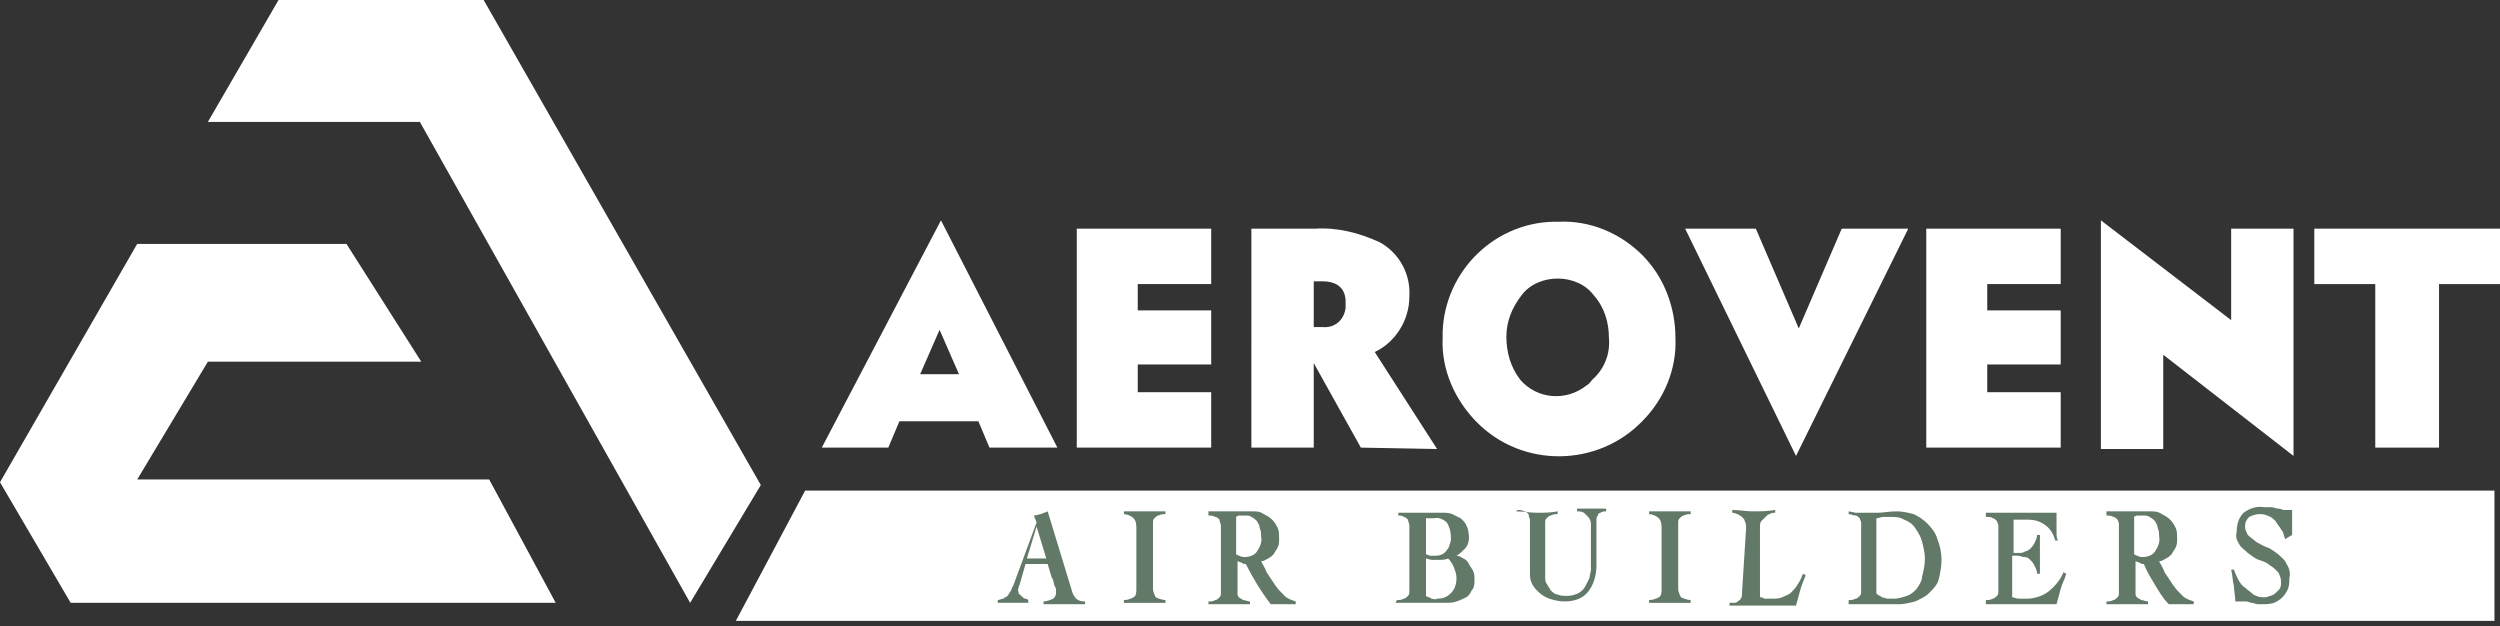 <?xml version="1.0" encoding="UTF-8"?>
<!-- Generator: Adobe Illustrator 25.0.0, SVG Export Plug-In . SVG Version: 6.00 Build 0)  -->
<svg xmlns="http://www.w3.org/2000/svg" xmlns:xlink="http://www.w3.org/1999/xlink" version="1.1" id="Layer_1" x="0px" y="0px" viewBox="0 0 180.4 45.2" style="enable-background:new 0 0 180.4 45.2;" xml:space="preserve">
<rect x="0" y="0" width="180.4" height="45.2" fill="#333333" stroke="none"/>
<style type="text/css">
	.st0{fill:#FFFFFF;}
	.st1{fill:#627968;}
</style>
<g id="Layer_2_1_">
	<g id="Layer_1-2">
		<polygon class="st0" points="58.1,35.4 180,35.4 180,44.8 53.1,44.8   "></polygon>
		<polygon class="st0" points="15,8.8 30.3,8.8 49.8,43.5 54.9,35 34.9,0 20.1,0   "></polygon>
		<polygon class="st0" points="9.9,17.6 25,17.6 30.4,26.1 15,26.1 9.9,34.6 35.3,34.6 40.1,43.5 5.1,43.5 0,34.8   "></polygon>
		<path class="st0" d="M71.4,32.3l-0.8-1.9h-5.7l-0.8,1.9h-4.8l8.6-16.4l8.4,16.4H71.4z M67.8,23.8L66.4,27h2.8L67.8,23.8z"></path>
		<path class="st0" d="M77.7,32.3V16.5h9.7v4h-5.3v1.9h5.3v3.9h-5.3v2h5.3v4H77.7z"></path>
		<path class="st0" d="M98.2,32.3l-3.4-6.1v6.1h-4.5V16.5h4.6c1.6-0.1,3.2,0.3,4.7,1c1.4,0.8,2.2,2.3,2.1,3.9c0,1.7-1,3.3-2.5,4    l4.5,7L98.2,32.3z M97.1,21.8c0-1-0.6-1.5-1.7-1.5h-0.6v3.3l0.6,0c0.9,0.1,1.6-0.5,1.7-1.4C97.1,22,97.1,21.9,97.1,21.8z"></path>
		<path class="st0" d="M120.9,24.4c0.1,2.2-0.8,4.4-2.4,6c-3.2,3.3-8.6,3.4-11.9,0.1c-1.6-1.6-2.6-3.8-2.5-6.1    c-0.1-4.5,3.5-8.3,8-8.4c0.1,0,0.3,0,0.4,0c2.2-0.1,4.4,0.8,6,2.4C120.1,20,120.9,22.2,120.9,24.4z M116.1,24.4    c0-1.1-0.3-2.2-1.1-3.1c-0.6-0.8-1.6-1.2-2.6-1.2c-1,0-2,0.4-2.6,1.2c-0.7,0.9-1.1,1.9-1.1,3c0,1.1,0.3,2.2,1,3.1    c1.2,1.4,3.3,1.6,4.8,0.4c0.2-0.1,0.3-0.3,0.4-0.4C115.8,26.6,116.2,25.5,116.1,24.4z"></path>
		<path class="st0" d="M129.6,32.9l-8-16.4h5.1l3.1,7.2l3.1-7.2h4.8L129.6,32.9z"></path>
		<path class="st0" d="M139,32.3V16.5h9.7v4h-5.3v1.9h5.3v3.9h-5.3v2h5.3v4H139z"></path>
		<path class="st0" d="M156.1,25.6v6.8h-4.5V15.9l9.4,7.2v-6.6h4.5v16.4L156.1,25.6z"></path>
		<path class="st0" d="M176,20.5v11.8h-4.6V20.5h-4.4v-4h13.5v4L176,20.5z"></path>
		<path class="st1" d="M72,43.3c0.1,0,0.3-0.1,0.4-0.1c0.1-0.1,0.2-0.1,0.3-0.2c0.1-0.1,0.1-0.2,0.2-0.3c0.1-0.1,0.1-0.3,0.2-0.4    l1.7-4.6l-0.2-0.5c0.2,0,0.4-0.1,0.5-0.1c0.2-0.1,0.3-0.1,0.5-0.2l1.8,5.9c0.1,0.2,0.2,0.4,0.4,0.5c0.2,0.1,0.3,0.1,0.5,0.1v0.2    c-0.1,0-0.2,0-0.4,0s-0.3,0-0.4,0s-0.3,0-0.4,0h-0.4c-0.2,0-0.5,0-0.7,0s-0.5,0-0.7,0v-0.2c0.2,0,0.5-0.1,0.7-0.2    c0.1-0.1,0.2-0.2,0.2-0.4c0-0.1,0-0.2,0-0.2c0-0.1,0-0.2-0.1-0.3L76,41.9c0-0.1-0.1-0.2-0.1-0.2l-0.3-1H74l-0.4,1.4    c0,0.1-0.1,0.2-0.1,0.3c0,0.1-0.1,0.2,0,0.3c0,0.1,0,0.2,0.1,0.2c0.1,0.1,0.1,0.1,0.2,0.2c0.1,0.1,0.2,0.1,0.2,0.1    c0.1,0,0.2,0.1,0.2,0.1v0.2c-0.2,0-0.4,0-0.6,0s-0.4,0-0.6,0s-0.3,0-0.5,0s-0.3,0-0.5,0V43.3z M75.5,40.3L74.8,38h0l-0.7,2.3H75.5    z"></path>
		<path class="st1" d="M81.1,36.9l0.8,0c0.3,0,0.5,0,0.8,0s0.5,0,0.7,0l0.7,0v0.2c-0.2,0-0.3,0-0.5,0.1c-0.1,0-0.2,0.1-0.3,0.2    c-0.1,0.1-0.1,0.2-0.1,0.3c0,0.2,0,0.3,0,0.5v4.3c0,0.2,0.1,0.4,0.2,0.6c0.2,0.1,0.5,0.2,0.7,0.2l0,0.2c-0.2,0-0.5,0-0.7,0    c-0.2,0-0.5,0-0.7,0s-0.5,0-0.8,0s-0.5,0-0.8,0v-0.2c0.3,0,0.5-0.1,0.7-0.2c0.2-0.1,0.2-0.4,0.2-0.6v-4.3c0-0.3,0-0.6-0.2-0.8    c-0.2-0.2-0.5-0.3-0.7-0.3L81.1,36.9z"></path>
		<path class="st1" d="M87.2,36.9c0.2,0,0.4,0,0.6,0c0.2,0,0.4,0,0.7,0c0.3,0,0.6,0,0.9,0s0.6,0,1,0c0.3,0,0.5,0,0.8,0.2    c0.2,0.1,0.4,0.2,0.6,0.4c0.2,0.2,0.3,0.4,0.4,0.6c0.1,0.2,0.1,0.5,0.1,0.8c0,0.2,0,0.4-0.1,0.6c-0.1,0.2-0.2,0.3-0.3,0.5    c-0.1,0.1-0.2,0.2-0.4,0.3c-0.2,0.1-0.3,0.2-0.5,0.2c0.1,0.2,0.3,0.5,0.4,0.8c0.2,0.3,0.4,0.6,0.6,0.9c0.2,0.3,0.4,0.5,0.7,0.8    c0.2,0.2,0.5,0.3,0.8,0.4v0.2c-0.2,0-0.3,0-0.5,0s-0.3,0-0.5,0c-0.1,0-0.3,0-0.4,0s-0.3,0-0.4,0c-0.7-0.9-1.3-1.9-1.8-2.9    c-0.1,0-0.2,0-0.3-0.1c-0.1,0-0.2-0.1-0.3-0.1v1.7c0,0.2,0,0.4,0,0.6c0,0.1,0,0.2,0.1,0.3c0.1,0.1,0.2,0.1,0.3,0.2    c0.2,0,0.3,0.1,0.5,0.1v0.2c-0.2,0-0.4,0-0.7,0s-0.5,0-0.7,0c-0.3,0-0.5,0-0.8,0s-0.5,0-0.8,0v-0.2c0.2,0,0.3,0,0.5-0.1    c0.1,0,0.2-0.1,0.3-0.2c0.1-0.1,0.1-0.2,0.1-0.3c0-0.2,0-0.4,0-0.6v-3.8c0-0.2,0-0.3,0-0.5c0-0.1-0.1-0.2-0.1-0.4    c-0.1-0.1-0.2-0.2-0.3-0.2c-0.2-0.1-0.3-0.1-0.5-0.1V36.9z M89.2,40c0.2,0.1,0.4,0.2,0.6,0.2c0.3,0,0.7-0.1,0.9-0.4    c0.2-0.3,0.4-0.7,0.3-1.1c0-0.2,0-0.4-0.1-0.6c0-0.2-0.1-0.3-0.2-0.5c-0.1-0.1-0.2-0.2-0.4-0.3c-0.1-0.1-0.3-0.1-0.5-0.1    c-0.1,0-0.2,0-0.3,0c-0.1,0-0.2,0-0.3,0.1V40z"></path>
		<path class="st1" d="M100.8,43.3c0.2,0,0.3,0,0.5-0.1c0.1,0,0.2-0.1,0.3-0.2c0.1-0.1,0.1-0.2,0.1-0.3c0-0.2,0-0.4,0-0.6v-3.7    c0-0.2,0-0.3,0-0.5c0-0.1-0.1-0.3-0.1-0.4c-0.1-0.1-0.2-0.2-0.3-0.2c-0.1-0.1-0.3-0.1-0.4-0.1V37c0.5,0,1,0,1.6,0s1.1,0,1.6,0    c0.2,0,0.5,0,0.7,0.1c0.2,0.1,0.4,0.2,0.6,0.3c0.4,0.3,0.6,0.8,0.6,1.4c0,0.3-0.1,0.6-0.3,0.8c-0.2,0.2-0.4,0.4-0.6,0.5v0    c0.2,0,0.3,0.1,0.5,0.2c0.2,0.1,0.3,0.2,0.4,0.4c0.1,0.2,0.2,0.3,0.3,0.5c0.1,0.2,0.1,0.4,0.1,0.6c0,0.3,0,0.6-0.2,0.8    c-0.1,0.2-0.2,0.4-0.4,0.5c-0.2,0.1-0.4,0.2-0.7,0.3c-0.3,0.1-0.5,0.1-0.8,0.1c-0.2,0-0.4,0-0.8,0s-0.8,0-1.3,0    c-0.2,0-0.3,0-0.5,0l-0.4,0l-0.3,0c-0.1,0-0.2,0-0.3,0L100.8,43.3z M102.9,40c0.1,0,0.2,0.1,0.3,0.1c0.1,0,0.2,0,0.4,0    c0.3,0,0.6-0.1,0.8-0.4c0.1-0.1,0.2-0.3,0.2-0.4c0.1-0.2,0.1-0.4,0.1-0.5c0-0.4-0.1-0.8-0.3-1.1c-0.2-0.2-0.6-0.4-0.9-0.3    c-0.1,0-0.2,0-0.3,0s-0.2,0-0.3,0V40z M102.9,43c0.1,0.1,0.3,0.1,0.4,0.2c0.1,0,0.3,0.1,0.4,0c0.4,0,0.7-0.1,1-0.4    c0.3-0.3,0.4-0.7,0.4-1.1c0-0.3-0.1-0.5-0.2-0.8c-0.1-0.2-0.2-0.4-0.4-0.6c-0.2,0.1-0.5,0.1-0.7,0.1c-0.2,0-0.3,0-0.5,0    c-0.1,0-0.3-0.1-0.4-0.1V43z"></path>
		<path class="st1" d="M109.4,36.9c0.5,0,1,0.1,1.5,0.1c0.5,0,1,0,1.5-0.1l0,0.2c-0.2,0-0.3,0-0.5,0.1c-0.1,0-0.2,0.1-0.3,0.2    c-0.1,0.1-0.1,0.2-0.1,0.3c0,0.2,0,0.4,0,0.6v3.3c0,0.2,0,0.4,0.1,0.5c0.1,0.2,0.2,0.3,0.3,0.5c0.1,0.1,0.3,0.3,0.5,0.3    c0.2,0.1,0.5,0.1,0.7,0.1c0.3,0,0.6-0.1,0.8-0.2c0.2-0.1,0.4-0.3,0.5-0.5c0.1-0.2,0.2-0.4,0.3-0.6c0-0.2,0.1-0.4,0.1-0.6v-2.5    c0-0.3,0-0.5,0-0.8c0-0.2-0.1-0.4-0.2-0.5c-0.1-0.1-0.2-0.2-0.3-0.3c-0.2-0.1-0.3-0.1-0.5-0.1v-0.2c0.1,0,0.3,0,0.5,0s0.4,0,0.6,0    c0.2,0,0.4,0,0.5,0l0.5,0v0.2c-0.1,0-0.3,0-0.4,0.1c-0.1,0-0.2,0.1-0.2,0.2c-0.1,0.1-0.1,0.2-0.1,0.3c0,0.1,0,0.3,0,0.6v2.7    c0,0.7-0.2,1.4-0.6,1.9c-0.4,0.5-1,0.7-1.7,0.7c-0.4,0-0.8-0.1-1.1-0.2c-0.3-0.1-0.6-0.3-0.8-0.5c-0.2-0.2-0.4-0.4-0.5-0.7    c-0.1-0.2-0.1-0.5-0.1-0.7v-3.3c0-0.2,0-0.3,0-0.5c0-0.1-0.1-0.2-0.1-0.4c-0.1-0.1-0.2-0.2-0.3-0.2c-0.2-0.1-0.3-0.1-0.5-0.1    L109.4,36.9z"></path>
		<path class="st1" d="M119,36.9l0.8,0c0.3,0,0.5,0,0.8,0c0.2,0,0.5,0,0.7,0l0.7,0v0.2c-0.2,0-0.3,0-0.5,0.1c-0.1,0-0.2,0.1-0.3,0.2    c-0.1,0.1-0.1,0.2-0.1,0.3c0,0.2,0,0.3,0,0.5v4.3c0,0.2,0.1,0.4,0.2,0.6c0.2,0.1,0.5,0.2,0.7,0.2l0,0.2c-0.2,0-0.5,0-0.7,0    s-0.5,0-0.7,0s-0.5,0-0.8,0s-0.5,0-0.8,0v-0.2c0.3,0,0.5-0.1,0.7-0.2c0.2-0.1,0.2-0.4,0.2-0.6v-4.3c0-0.3,0-0.6-0.2-0.8    c-0.2-0.2-0.5-0.3-0.7-0.3L119,36.9z"></path>
		<path class="st1" d="M126,38.1c0-0.2,0-0.3-0.1-0.5c0-0.1-0.1-0.2-0.2-0.3c-0.1-0.1-0.2-0.1-0.3-0.2c-0.1,0-0.2-0.1-0.4-0.1v-0.2    c0.5,0,1,0.1,1.5,0.1c0.5,0,1,0,1.6-0.1v0.2c-0.1,0-0.3,0-0.4,0.1c-0.1,0-0.2,0.1-0.3,0.2c-0.1,0.1-0.2,0.2-0.3,0.3    c-0.1,0.1-0.1,0.3-0.1,0.5v5c0.1,0,0.2,0,0.3,0.1c0.1,0,0.3,0,0.5,0c0.3,0,0.6,0,0.8-0.1c0.2-0.1,0.5-0.2,0.6-0.3    c0.2-0.2,0.4-0.4,0.5-0.6c0.2-0.3,0.3-0.5,0.4-0.8l0.2,0.1c-0.1,0.3-0.3,0.7-0.4,1.1c-0.1,0.4-0.2,0.7-0.3,1.1c-0.4,0-0.8,0-1.2,0    s-0.8,0-1.2,0c-0.4,0-0.8,0-1.2,0s-0.8,0-1.2,0v-0.2c0.1,0,0.2,0,0.3,0c0.1,0,0.2,0,0.3-0.1c0.1-0.1,0.2-0.1,0.2-0.2    c0.1-0.1,0.1-0.2,0.1-0.4L126,38.1z"></path>
		<path class="st1" d="M133.4,43.3c0.2,0,0.3,0,0.5-0.1c0.1,0,0.2-0.1,0.3-0.2c0.1-0.1,0.1-0.2,0.1-0.3c0-0.2,0-0.4,0-0.6v-3.8    c0-0.2,0-0.4,0-0.6c0-0.1-0.1-0.2-0.1-0.3c-0.1-0.1-0.2-0.2-0.3-0.2c-0.2,0-0.3-0.1-0.5-0.1v-0.2l0.5,0.1c0.2,0,0.4,0,0.5,0    c0.4,0,0.7,0,1.1,0s0.8-0.1,1.4-0.1c0.4,0,0.8,0.1,1.2,0.2c0.4,0.2,0.7,0.4,1,0.7c0.3,0.3,0.6,0.7,0.7,1.1c0.2,0.5,0.3,1,0.3,1.5    c0,0.5-0.1,1-0.2,1.4c-0.1,0.4-0.4,0.7-0.7,1c-0.3,0.3-0.6,0.4-1,0.6c-0.4,0.1-0.8,0.2-1.1,0.2c-0.2,0-0.4,0-0.6,0s-0.3,0-0.5,0    l-0.5,0c-0.2,0-0.4,0-0.7,0c-0.3,0-0.6,0-0.8,0c-0.2,0-0.4,0-0.6,0L133.4,43.3z M135.4,42.7c0,0.1,0,0.2,0.1,0.2    c0.1,0.1,0.2,0.1,0.3,0.2c0.1,0,0.3,0.1,0.4,0.1c0.2,0,0.3,0,0.5,0c0.3,0,0.6-0.1,0.9-0.2c0.3-0.1,0.5-0.3,0.7-0.5    c0.2-0.3,0.4-0.6,0.4-0.9c0.1-0.4,0.2-0.8,0.2-1.3c0-0.4-0.1-0.8-0.2-1.2c-0.1-0.4-0.3-0.7-0.5-1c-0.2-0.3-0.5-0.5-0.8-0.6    c-0.3-0.2-0.7-0.2-1-0.2c-0.2,0-0.3,0-0.5,0c-0.2,0-0.3,0.1-0.5,0.1L135.4,42.7z"></path>
		<path class="st1" d="M143.3,43.3c0.2,0,0.3,0,0.5-0.1c0.1,0,0.2-0.1,0.3-0.2c0.1-0.1,0.1-0.2,0.1-0.3c0-0.2,0-0.3,0-0.5v-3.8    c0-0.2,0-0.3,0-0.5c0-0.1-0.1-0.2-0.1-0.3c-0.1-0.1-0.2-0.2-0.3-0.2c-0.1-0.1-0.3-0.1-0.5-0.1v-0.3l0.9,0c0.3,0,0.6,0,0.9,0    c0.6,0,1.1,0,1.6,0l1.7,0c0,0.1,0,0.2,0,0.4v0.4c0,0.2,0,0.4,0,0.6c0,0.2,0,0.4,0.1,0.6l-0.2,0c-0.1-0.4-0.3-0.8-0.7-1.1    c-0.4-0.3-0.8-0.4-1.3-0.4h-1v2.4h0.4c0.1,0,0.3,0,0.4-0.1c0.1,0,0.3-0.1,0.4-0.2c0.1-0.1,0.2-0.2,0.3-0.4    c0.1-0.2,0.2-0.4,0.2-0.6h0.2c0,0.2,0,0.5,0,0.7s0,0.5,0,0.7s0,0.5,0,0.7s0,0.5,0,0.7h-0.2c0-0.2-0.1-0.4-0.2-0.6    c-0.1-0.2-0.2-0.3-0.3-0.4c-0.1-0.1-0.2-0.2-0.4-0.2c-0.2,0-0.3-0.1-0.5-0.1h-0.4v3c0.1,0,0.3,0.1,0.5,0.1c0.2,0,0.4,0,0.6,0    c0.5,0,1.1-0.2,1.5-0.5c0.5-0.4,0.9-0.9,1.1-1.4l0.2,0.1c-0.1,0.4-0.3,0.7-0.4,1.1s-0.2,0.7-0.3,1.1c-0.4,0-0.9,0-1.3,0    c-0.4,0-0.9,0-1.3,0H145c-0.2,0-0.5,0-0.7,0c-0.2,0-0.4,0-0.6,0s-0.3,0-0.4,0L143.3,43.3z"></path>
		<path class="st1" d="M152,36.9c0.2,0,0.4,0,0.6,0c0.2,0,0.4,0,0.7,0c0.3,0,0.6,0,0.9,0s0.6,0,1,0c0.3,0,0.5,0,0.8,0.2    c0.2,0.1,0.4,0.2,0.6,0.4c0.2,0.2,0.3,0.4,0.4,0.6c0.1,0.2,0.1,0.5,0.1,0.8c0,0.2,0,0.4-0.1,0.6c-0.1,0.2-0.2,0.3-0.3,0.5    c-0.1,0.1-0.2,0.2-0.4,0.3c-0.2,0.1-0.3,0.2-0.5,0.2c0.1,0.2,0.3,0.5,0.4,0.8c0.2,0.3,0.4,0.6,0.6,0.9c0.2,0.3,0.4,0.5,0.7,0.8    c0.2,0.2,0.5,0.3,0.8,0.4v0.2c-0.2,0-0.3,0-0.5,0s-0.3,0-0.5,0c-0.1,0-0.3,0-0.4,0s-0.3,0-0.4,0c-0.4-0.4-0.7-0.9-1-1.4    c-0.3-0.5-0.6-1-0.8-1.5c-0.1,0-0.2,0-0.3-0.1c-0.1,0-0.2-0.1-0.3-0.1v1.7c0,0.2,0,0.4,0,0.6c0,0.1,0,0.2,0.1,0.3    c0.1,0.1,0.2,0.1,0.3,0.2c0.2,0,0.3,0.1,0.5,0.1v0.2c-0.2,0-0.4,0-0.7,0s-0.5,0-0.7,0c-0.3,0-0.5,0-0.8,0c-0.3,0-0.5,0-0.8,0v-0.2    c0.2,0,0.3,0,0.5-0.1c0.1,0,0.2-0.1,0.3-0.2c0.1-0.1,0.1-0.2,0.1-0.3c0-0.2,0-0.4,0-0.6v-3.8c0-0.2,0-0.3,0-0.5    c0-0.1,0-0.2-0.1-0.4c-0.1-0.1-0.2-0.2-0.3-0.2c-0.2-0.1-0.3-0.1-0.5-0.1L152,36.9z M154,40c0.2,0.1,0.4,0.2,0.6,0.2    c0.3,0,0.7-0.1,0.9-0.4c0.2-0.3,0.4-0.7,0.3-1.1c0-0.2,0-0.4-0.1-0.6c0-0.2-0.1-0.3-0.2-0.5c-0.1-0.1-0.2-0.2-0.4-0.3    c-0.1-0.1-0.3-0.1-0.5-0.1c-0.1,0-0.2,0-0.3,0c-0.1,0-0.2,0-0.3,0.1L154,40z"></path>
		<path class="st1" d="M164.9,38.9c-0.1-0.2-0.1-0.5-0.3-0.7c-0.1-0.2-0.3-0.4-0.4-0.6c-0.2-0.2-0.3-0.3-0.6-0.4    c-0.2-0.1-0.4-0.1-0.6-0.1c-0.2,0-0.5,0.1-0.7,0.2c-0.2,0.2-0.3,0.4-0.3,0.7c0,0.2,0.1,0.4,0.2,0.6c0.2,0.2,0.4,0.3,0.6,0.5    c0.2,0.1,0.5,0.3,0.8,0.4c0.3,0.1,0.5,0.3,0.8,0.5c0.2,0.2,0.5,0.4,0.6,0.7c0.2,0.3,0.3,0.7,0.2,1c0,0.3,0,0.5-0.1,0.8    c-0.1,0.2-0.2,0.4-0.4,0.6c-0.2,0.2-0.4,0.3-0.6,0.4c-0.3,0.1-0.6,0.1-0.8,0.1c-0.1,0-0.3,0-0.4,0c-0.1,0-0.3-0.1-0.4-0.1    s-0.3-0.1-0.4-0.1c-0.1,0-0.3,0-0.4,0c0,0-0.1,0-0.1,0c0,0-0.1,0-0.1,0s-0.1,0-0.1,0c0,0-0.1,0-0.1,0c0-0.4-0.1-0.8-0.1-1.1    c-0.1-0.4-0.1-0.8-0.2-1.2h0.2c0.1,0.3,0.2,0.5,0.3,0.7c0.1,0.2,0.3,0.5,0.5,0.6c0.2,0.2,0.4,0.3,0.6,0.5c0.2,0.1,0.4,0.2,0.7,0.2    c0.2,0,0.3,0,0.5-0.1c0.1,0,0.3-0.1,0.4-0.2c0.1-0.1,0.2-0.2,0.3-0.3c0.1-0.2,0.1-0.3,0.1-0.5c0-0.3-0.1-0.5-0.2-0.7    c-0.2-0.2-0.4-0.4-0.6-0.5c-0.2-0.2-0.5-0.3-0.8-0.4c-0.3-0.1-0.5-0.3-0.8-0.5c-0.2-0.2-0.5-0.4-0.6-0.6c-0.2-0.3-0.3-0.6-0.2-0.9    c0-0.5,0.1-1,0.5-1.4c0.4-0.3,0.9-0.5,1.5-0.4c0.2,0,0.3,0,0.5,0c0.2,0,0.3,0.1,0.5,0.1s0.3,0.1,0.4,0.1c0.1,0,0.2,0,0.3,0h0.3    c0,0.1,0,0.2,0,0.3s0,0.2,0,0.3c0,0.2,0,0.4,0,0.6s0,0.4,0,0.6L164.9,38.9z"></path>
	</g>
</g>
</svg>
